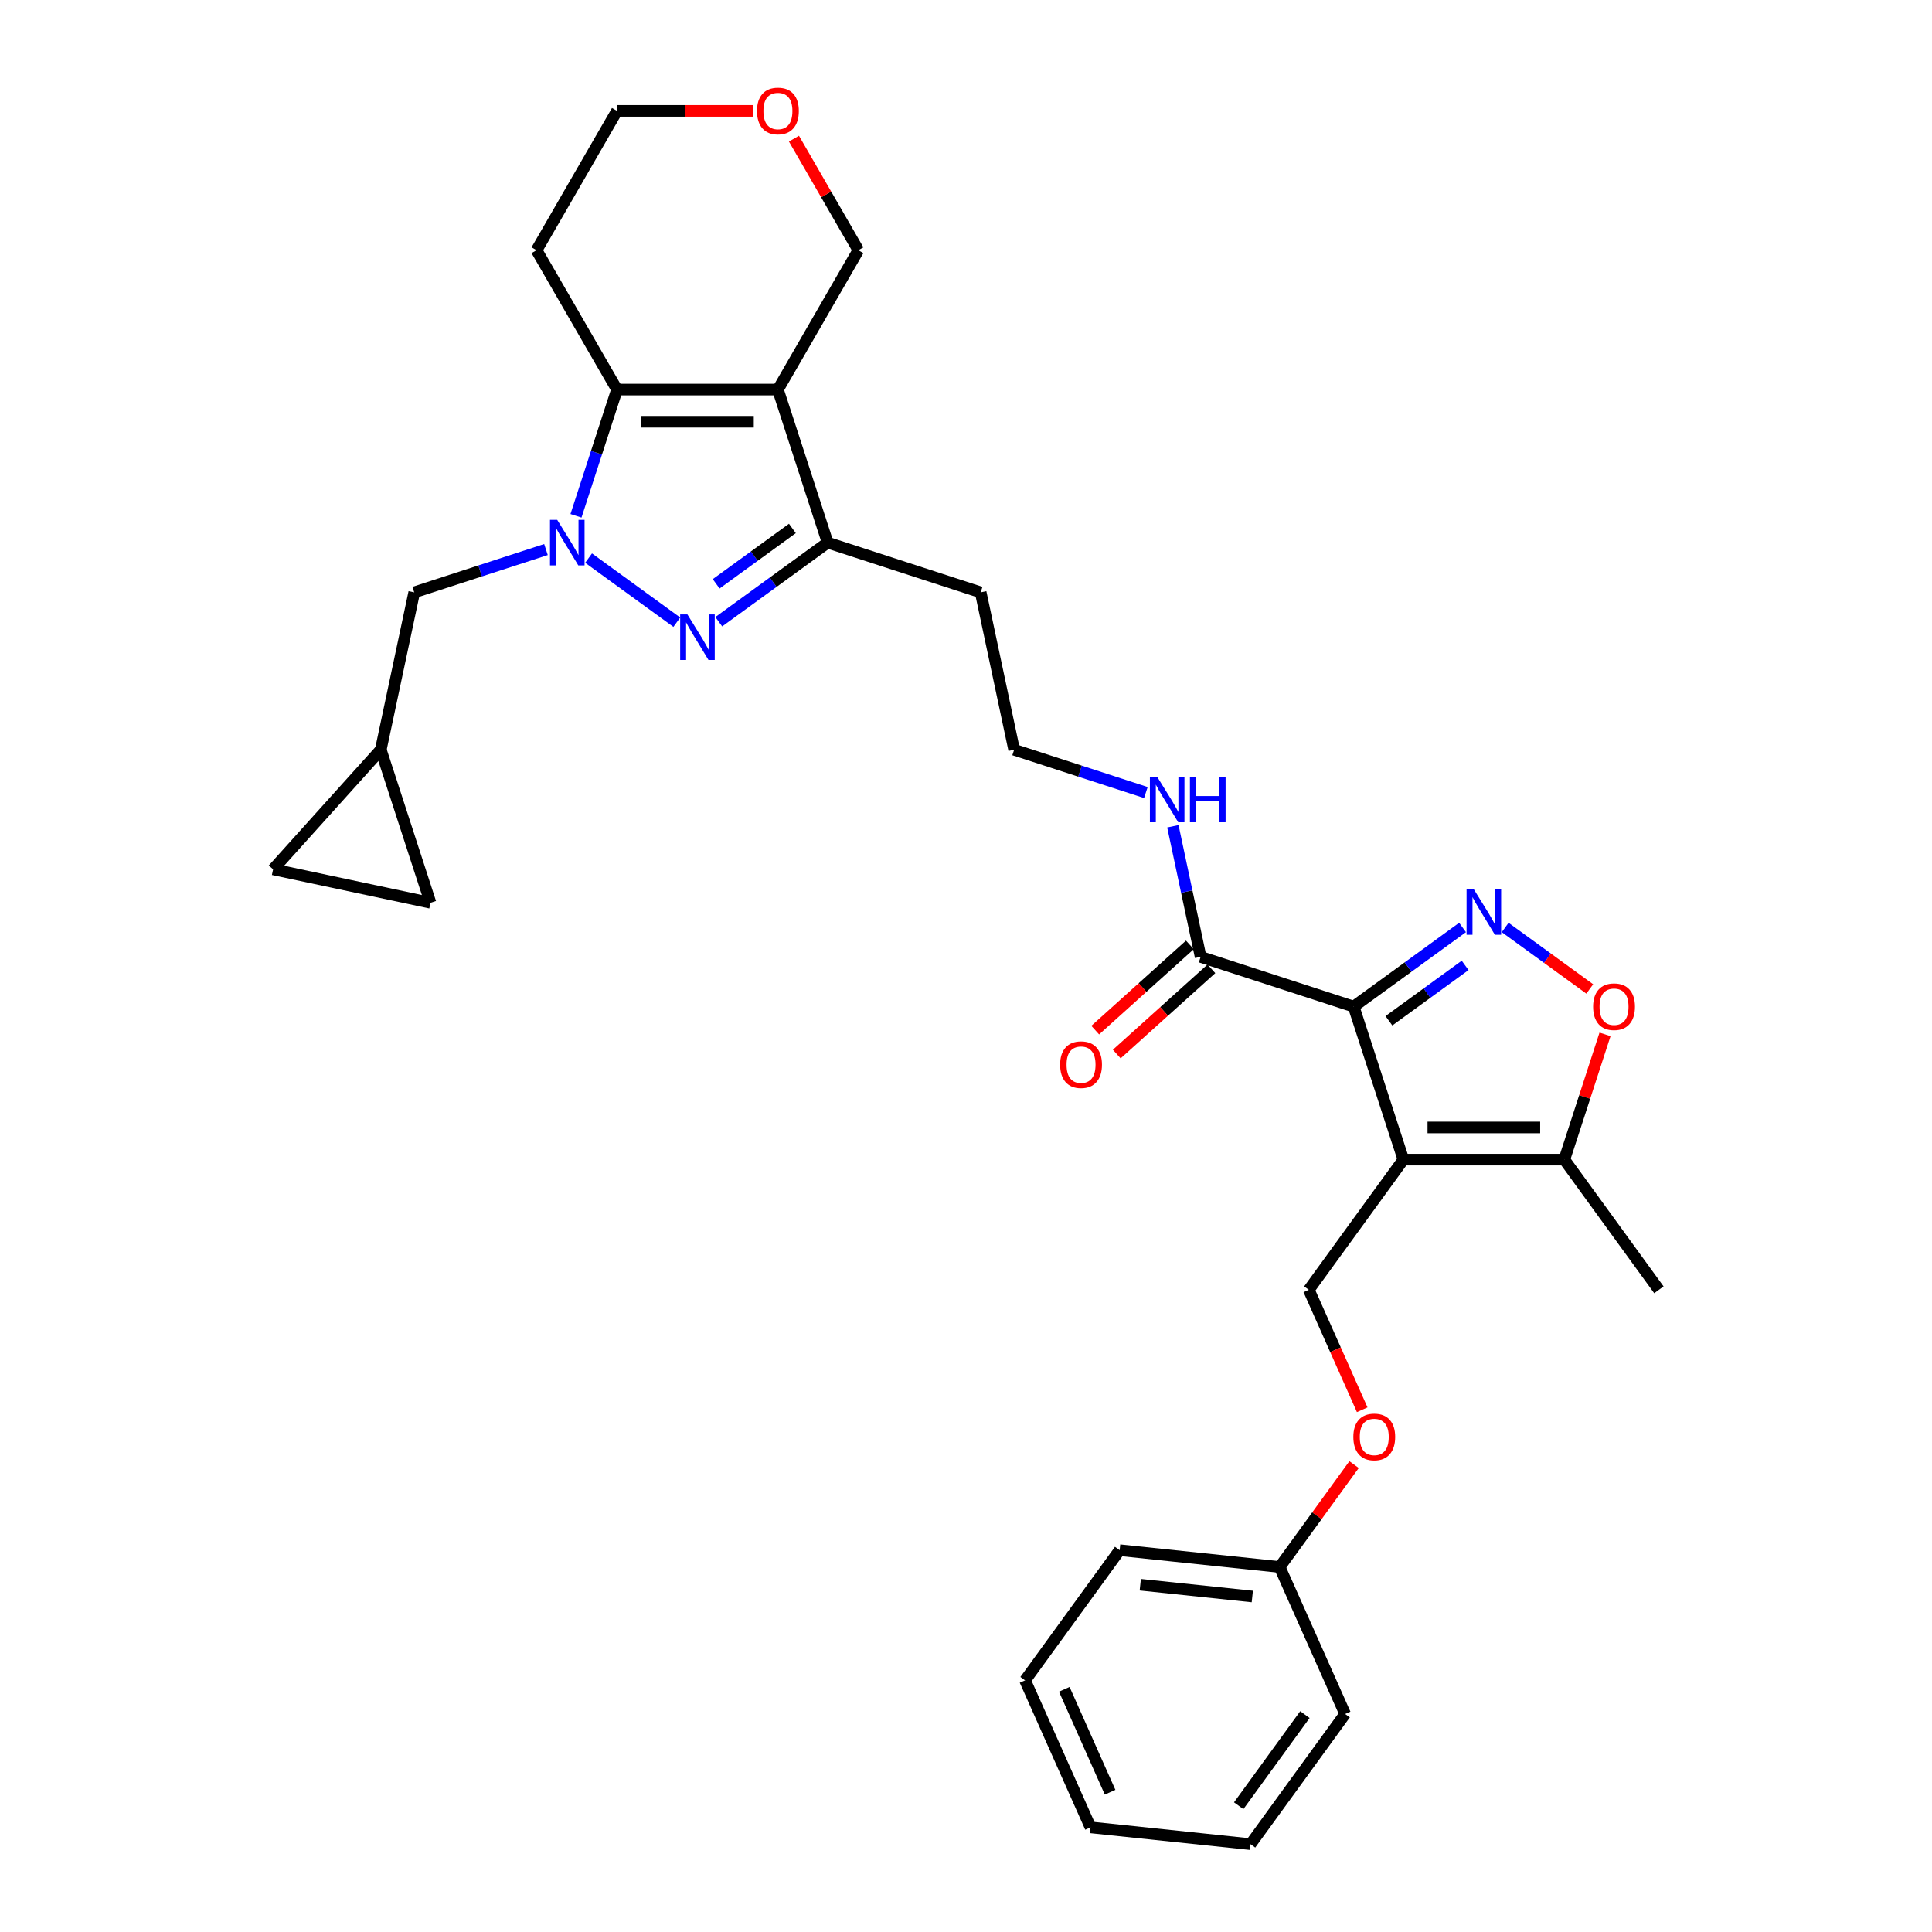 <?xml version='1.0' encoding='iso-8859-1'?>
<svg version='1.1' baseProfile='full'
              xmlns='http://www.w3.org/2000/svg'
                      xmlns:rdkit='http://www.rdkit.org/xml'
                      xmlns:xlink='http://www.w3.org/1999/xlink'
                  xml:space='preserve'
width='1000px' height='1000px' viewBox='0 0 1000 1000'>
<!-- END OF HEADER -->
<rect style='opacity:1.0;fill:#FFFFFF;stroke:none' width='1000' height='1000' x='0' y='0'> </rect>
<path class='bond-1' d='M 700.658,521.008 L 726.395,600.221' style='fill:none;fill-rule:evenodd;stroke:#000000;stroke-width:6px;stroke-linecap:butt;stroke-linejoin:miter;stroke-opacity:1' />
<path class='bond-4' d='M 700.658,521.008 L 728.835,500.536' style='fill:none;fill-rule:evenodd;stroke:#000000;stroke-width:6px;stroke-linecap:butt;stroke-linejoin:miter;stroke-opacity:1' />
<path class='bond-4' d='M 728.835,500.536 L 757.013,480.064' style='fill:none;fill-rule:evenodd;stroke:#0000FF;stroke-width:6px;stroke-linecap:butt;stroke-linejoin:miter;stroke-opacity:1' />
<path class='bond-4' d='M 718.902,528.343 L 738.626,514.012' style='fill:none;fill-rule:evenodd;stroke:#000000;stroke-width:6px;stroke-linecap:butt;stroke-linejoin:miter;stroke-opacity:1' />
<path class='bond-4' d='M 738.626,514.012 L 758.351,499.682' style='fill:none;fill-rule:evenodd;stroke:#0000FF;stroke-width:6px;stroke-linecap:butt;stroke-linejoin:miter;stroke-opacity:1' />
<path class='bond-9' d='M 700.658,521.008 L 621.445,495.27' style='fill:none;fill-rule:evenodd;stroke:#000000;stroke-width:6px;stroke-linecap:butt;stroke-linejoin:miter;stroke-opacity:1' />
<path class='bond-0' d='M 304.648,288.868 L 350.316,322.048' style='fill:none;fill-rule:evenodd;stroke:#0000FF;stroke-width:6px;stroke-linecap:butt;stroke-linejoin:miter;stroke-opacity:1' />
<path class='bond-11' d='M 282.593,284.439 L 248.5,295.516' style='fill:none;fill-rule:evenodd;stroke:#0000FF;stroke-width:6px;stroke-linecap:butt;stroke-linejoin:miter;stroke-opacity:1' />
<path class='bond-11' d='M 248.5,295.516 L 214.407,306.594' style='fill:none;fill-rule:evenodd;stroke:#000000;stroke-width:6px;stroke-linecap:butt;stroke-linejoin:miter;stroke-opacity:1' />
<path class='bond-32' d='M 298.129,266.98 L 308.743,234.311' style='fill:none;fill-rule:evenodd;stroke:#0000FF;stroke-width:6px;stroke-linecap:butt;stroke-linejoin:miter;stroke-opacity:1' />
<path class='bond-32' d='M 308.743,234.311 L 319.358,201.643' style='fill:none;fill-rule:evenodd;stroke:#000000;stroke-width:6px;stroke-linecap:butt;stroke-linejoin:miter;stroke-opacity:1' />
<path class='bond-8' d='M 726.395,600.221 L 809.685,600.221' style='fill:none;fill-rule:evenodd;stroke:#000000;stroke-width:6px;stroke-linecap:butt;stroke-linejoin:miter;stroke-opacity:1' />
<path class='bond-8' d='M 738.889,583.563 L 797.191,583.563' style='fill:none;fill-rule:evenodd;stroke:#000000;stroke-width:6px;stroke-linecap:butt;stroke-linejoin:miter;stroke-opacity:1' />
<path class='bond-10' d='M 726.395,600.221 L 677.439,667.603' style='fill:none;fill-rule:evenodd;stroke:#000000;stroke-width:6px;stroke-linecap:butt;stroke-linejoin:miter;stroke-opacity:1' />
<path class='bond-2' d='M 402.647,201.643 L 428.385,280.856' style='fill:none;fill-rule:evenodd;stroke:#000000;stroke-width:6px;stroke-linecap:butt;stroke-linejoin:miter;stroke-opacity:1' />
<path class='bond-5' d='M 402.647,201.643 L 319.358,201.643' style='fill:none;fill-rule:evenodd;stroke:#000000;stroke-width:6px;stroke-linecap:butt;stroke-linejoin:miter;stroke-opacity:1' />
<path class='bond-5' d='M 390.154,218.301 L 331.851,218.301' style='fill:none;fill-rule:evenodd;stroke:#000000;stroke-width:6px;stroke-linecap:butt;stroke-linejoin:miter;stroke-opacity:1' />
<path class='bond-17' d='M 402.647,201.643 L 444.292,129.512' style='fill:none;fill-rule:evenodd;stroke:#000000;stroke-width:6px;stroke-linecap:butt;stroke-linejoin:miter;stroke-opacity:1' />
<path class='bond-3' d='M 372.03,321.8 L 400.208,301.328' style='fill:none;fill-rule:evenodd;stroke:#0000FF;stroke-width:6px;stroke-linecap:butt;stroke-linejoin:miter;stroke-opacity:1' />
<path class='bond-3' d='M 400.208,301.328 L 428.385,280.856' style='fill:none;fill-rule:evenodd;stroke:#000000;stroke-width:6px;stroke-linecap:butt;stroke-linejoin:miter;stroke-opacity:1' />
<path class='bond-3' d='M 370.692,302.182 L 390.416,287.851' style='fill:none;fill-rule:evenodd;stroke:#0000FF;stroke-width:6px;stroke-linecap:butt;stroke-linejoin:miter;stroke-opacity:1' />
<path class='bond-3' d='M 390.416,287.851 L 410.141,273.521' style='fill:none;fill-rule:evenodd;stroke:#000000;stroke-width:6px;stroke-linecap:butt;stroke-linejoin:miter;stroke-opacity:1' />
<path class='bond-7' d='M 779.068,480.064 L 800.96,495.97' style='fill:none;fill-rule:evenodd;stroke:#0000FF;stroke-width:6px;stroke-linecap:butt;stroke-linejoin:miter;stroke-opacity:1' />
<path class='bond-7' d='M 800.96,495.97 L 822.853,511.876' style='fill:none;fill-rule:evenodd;stroke:#FF0000;stroke-width:6px;stroke-linecap:butt;stroke-linejoin:miter;stroke-opacity:1' />
<path class='bond-19' d='M 319.358,201.643 L 277.713,129.512' style='fill:none;fill-rule:evenodd;stroke:#000000;stroke-width:6px;stroke-linecap:butt;stroke-linejoin:miter;stroke-opacity:1' />
<path class='bond-6' d='M 428.385,280.856 L 507.598,306.594' style='fill:none;fill-rule:evenodd;stroke:#000000;stroke-width:6px;stroke-linecap:butt;stroke-linejoin:miter;stroke-opacity:1' />
<path class='bond-31' d='M 830.752,535.384 L 820.218,567.802' style='fill:none;fill-rule:evenodd;stroke:#FF0000;stroke-width:6px;stroke-linecap:butt;stroke-linejoin:miter;stroke-opacity:1' />
<path class='bond-31' d='M 820.218,567.802 L 809.685,600.221' style='fill:none;fill-rule:evenodd;stroke:#000000;stroke-width:6px;stroke-linecap:butt;stroke-linejoin:miter;stroke-opacity:1' />
<path class='bond-24' d='M 809.685,600.221 L 858.641,667.603' style='fill:none;fill-rule:evenodd;stroke:#000000;stroke-width:6px;stroke-linecap:butt;stroke-linejoin:miter;stroke-opacity:1' />
<path class='bond-15' d='M 615.871,489.08 L 591.378,511.134' style='fill:none;fill-rule:evenodd;stroke:#000000;stroke-width:6px;stroke-linecap:butt;stroke-linejoin:miter;stroke-opacity:1' />
<path class='bond-15' d='M 591.378,511.134 L 566.885,533.188' style='fill:none;fill-rule:evenodd;stroke:#FF0000;stroke-width:6px;stroke-linecap:butt;stroke-linejoin:miter;stroke-opacity:1' />
<path class='bond-15' d='M 627.018,501.46 L 602.525,523.513' style='fill:none;fill-rule:evenodd;stroke:#000000;stroke-width:6px;stroke-linecap:butt;stroke-linejoin:miter;stroke-opacity:1' />
<path class='bond-15' d='M 602.525,523.513 L 578.032,545.567' style='fill:none;fill-rule:evenodd;stroke:#FF0000;stroke-width:6px;stroke-linecap:butt;stroke-linejoin:miter;stroke-opacity:1' />
<path class='bond-16' d='M 621.445,495.27 L 614.261,461.473' style='fill:none;fill-rule:evenodd;stroke:#000000;stroke-width:6px;stroke-linecap:butt;stroke-linejoin:miter;stroke-opacity:1' />
<path class='bond-16' d='M 614.261,461.473 L 607.077,427.677' style='fill:none;fill-rule:evenodd;stroke:#0000FF;stroke-width:6px;stroke-linecap:butt;stroke-linejoin:miter;stroke-opacity:1' />
<path class='bond-18' d='M 677.439,667.603 L 691.259,698.643' style='fill:none;fill-rule:evenodd;stroke:#000000;stroke-width:6px;stroke-linecap:butt;stroke-linejoin:miter;stroke-opacity:1' />
<path class='bond-18' d='M 691.259,698.643 L 705.079,729.683' style='fill:none;fill-rule:evenodd;stroke:#FF0000;stroke-width:6px;stroke-linecap:butt;stroke-linejoin:miter;stroke-opacity:1' />
<path class='bond-12' d='M 214.407,306.594 L 197.091,388.063' style='fill:none;fill-rule:evenodd;stroke:#000000;stroke-width:6px;stroke-linecap:butt;stroke-linejoin:miter;stroke-opacity:1' />
<path class='bond-13' d='M 197.091,388.063 L 222.828,467.276' style='fill:none;fill-rule:evenodd;stroke:#000000;stroke-width:6px;stroke-linecap:butt;stroke-linejoin:miter;stroke-opacity:1' />
<path class='bond-14' d='M 197.091,388.063 L 141.359,449.959' style='fill:none;fill-rule:evenodd;stroke:#000000;stroke-width:6px;stroke-linecap:butt;stroke-linejoin:miter;stroke-opacity:1' />
<path class='bond-35' d='M 222.828,467.276 L 141.359,449.959' style='fill:none;fill-rule:evenodd;stroke:#000000;stroke-width:6px;stroke-linecap:butt;stroke-linejoin:miter;stroke-opacity:1' />
<path class='bond-22' d='M 593.1,410.218 L 559.008,399.14' style='fill:none;fill-rule:evenodd;stroke:#0000FF;stroke-width:6px;stroke-linecap:butt;stroke-linejoin:miter;stroke-opacity:1' />
<path class='bond-22' d='M 559.008,399.14 L 524.915,388.063' style='fill:none;fill-rule:evenodd;stroke:#000000;stroke-width:6px;stroke-linecap:butt;stroke-linejoin:miter;stroke-opacity:1' />
<path class='bond-20' d='M 444.292,129.512 L 427.62,100.635' style='fill:none;fill-rule:evenodd;stroke:#000000;stroke-width:6px;stroke-linecap:butt;stroke-linejoin:miter;stroke-opacity:1' />
<path class='bond-20' d='M 427.62,100.635 L 410.947,71.757' style='fill:none;fill-rule:evenodd;stroke:#FF0000;stroke-width:6px;stroke-linecap:butt;stroke-linejoin:miter;stroke-opacity:1' />
<path class='bond-23' d='M 700.871,758.068 L 681.615,784.571' style='fill:none;fill-rule:evenodd;stroke:#FF0000;stroke-width:6px;stroke-linecap:butt;stroke-linejoin:miter;stroke-opacity:1' />
<path class='bond-23' d='M 681.615,784.571 L 662.36,811.074' style='fill:none;fill-rule:evenodd;stroke:#000000;stroke-width:6px;stroke-linecap:butt;stroke-linejoin:miter;stroke-opacity:1' />
<path class='bond-34' d='M 277.713,129.512 L 319.358,57.382' style='fill:none;fill-rule:evenodd;stroke:#000000;stroke-width:6px;stroke-linecap:butt;stroke-linejoin:miter;stroke-opacity:1' />
<path class='bond-25' d='M 389.738,57.382 L 354.548,57.382' style='fill:none;fill-rule:evenodd;stroke:#FF0000;stroke-width:6px;stroke-linecap:butt;stroke-linejoin:miter;stroke-opacity:1' />
<path class='bond-25' d='M 354.548,57.382 L 319.358,57.382' style='fill:none;fill-rule:evenodd;stroke:#000000;stroke-width:6px;stroke-linecap:butt;stroke-linejoin:miter;stroke-opacity:1' />
<path class='bond-21' d='M 507.598,306.594 L 524.915,388.063' style='fill:none;fill-rule:evenodd;stroke:#000000;stroke-width:6px;stroke-linecap:butt;stroke-linejoin:miter;stroke-opacity:1' />
<path class='bond-26' d='M 662.36,811.074 L 579.527,802.368' style='fill:none;fill-rule:evenodd;stroke:#000000;stroke-width:6px;stroke-linecap:butt;stroke-linejoin:miter;stroke-opacity:1' />
<path class='bond-26' d='M 648.193,826.335 L 590.21,820.241' style='fill:none;fill-rule:evenodd;stroke:#000000;stroke-width:6px;stroke-linecap:butt;stroke-linejoin:miter;stroke-opacity:1' />
<path class='bond-27' d='M 662.36,811.074 L 696.236,887.163' style='fill:none;fill-rule:evenodd;stroke:#000000;stroke-width:6px;stroke-linecap:butt;stroke-linejoin:miter;stroke-opacity:1' />
<path class='bond-29' d='M 579.527,802.368 L 530.57,869.751' style='fill:none;fill-rule:evenodd;stroke:#000000;stroke-width:6px;stroke-linecap:butt;stroke-linejoin:miter;stroke-opacity:1' />
<path class='bond-28' d='M 696.236,887.163 L 647.28,954.545' style='fill:none;fill-rule:evenodd;stroke:#000000;stroke-width:6px;stroke-linecap:butt;stroke-linejoin:miter;stroke-opacity:1' />
<path class='bond-28' d='M 675.417,887.479 L 641.147,934.647' style='fill:none;fill-rule:evenodd;stroke:#000000;stroke-width:6px;stroke-linecap:butt;stroke-linejoin:miter;stroke-opacity:1' />
<path class='bond-30' d='M 647.28,954.545 L 564.447,945.839' style='fill:none;fill-rule:evenodd;stroke:#000000;stroke-width:6px;stroke-linecap:butt;stroke-linejoin:miter;stroke-opacity:1' />
<path class='bond-33' d='M 530.57,869.751 L 564.447,945.839' style='fill:none;fill-rule:evenodd;stroke:#000000;stroke-width:6px;stroke-linecap:butt;stroke-linejoin:miter;stroke-opacity:1' />
<path class='bond-33' d='M 550.87,874.389 L 574.583,927.651' style='fill:none;fill-rule:evenodd;stroke:#000000;stroke-width:6px;stroke-linecap:butt;stroke-linejoin:miter;stroke-opacity:1' />
<path  class='atom-1' d='M 288.406 269.062
L 296.136 281.555
Q 296.902 282.788, 298.135 285.02
Q 299.367 287.252, 299.434 287.386
L 299.434 269.062
L 302.565 269.062
L 302.565 292.65
L 299.334 292.65
L 291.038 278.99
Q 290.072 277.391, 289.039 275.559
Q 288.04 273.726, 287.74 273.16
L 287.74 292.65
L 284.675 292.65
L 284.675 269.062
L 288.406 269.062
' fill='#0000FF'/>
<path  class='atom-4' d='M 355.789 318.018
L 363.518 330.512
Q 364.284 331.744, 365.517 333.977
Q 366.75 336.209, 366.816 336.342
L 366.816 318.018
L 369.948 318.018
L 369.948 341.606
L 366.716 341.606
L 358.421 327.946
Q 357.455 326.347, 356.422 324.515
Q 355.422 322.683, 355.122 322.116
L 355.122 341.606
L 352.057 341.606
L 352.057 318.018
L 355.789 318.018
' fill='#0000FF'/>
<path  class='atom-5' d='M 762.826 460.258
L 770.555 472.751
Q 771.322 473.984, 772.554 476.216
Q 773.787 478.448, 773.854 478.582
L 773.854 460.258
L 776.985 460.258
L 776.985 483.845
L 773.754 483.845
L 765.458 470.186
Q 764.492 468.587, 763.459 466.754
Q 762.46 464.922, 762.16 464.356
L 762.16 483.845
L 759.095 483.845
L 759.095 460.258
L 762.826 460.258
' fill='#0000FF'/>
<path  class='atom-8' d='M 824.595 521.074
Q 824.595 515.411, 827.393 512.246
Q 830.192 509.081, 835.423 509.081
Q 840.653 509.081, 843.452 512.246
Q 846.25 515.411, 846.25 521.074
Q 846.25 526.805, 843.418 530.07
Q 840.586 533.301, 835.423 533.301
Q 830.225 533.301, 827.393 530.07
Q 824.595 526.838, 824.595 521.074
M 835.423 530.636
Q 839.021 530.636, 840.953 528.237
Q 842.919 525.805, 842.919 521.074
Q 842.919 516.444, 840.953 514.112
Q 839.021 511.746, 835.423 511.746
Q 831.824 511.746, 829.859 514.078
Q 827.926 516.41, 827.926 521.074
Q 827.926 525.839, 829.859 528.237
Q 831.824 530.636, 835.423 530.636
' fill='#FF0000'/>
<path  class='atom-16' d='M 548.721 551.068
Q 548.721 545.404, 551.519 542.239
Q 554.318 539.074, 559.549 539.074
Q 564.779 539.074, 567.578 542.239
Q 570.376 545.404, 570.376 551.068
Q 570.376 556.798, 567.544 560.063
Q 564.713 563.295, 559.549 563.295
Q 554.351 563.295, 551.519 560.063
Q 548.721 556.832, 548.721 551.068
M 559.549 560.63
Q 563.147 560.63, 565.079 558.231
Q 567.045 555.799, 567.045 551.068
Q 567.045 546.437, 565.079 544.105
Q 563.147 541.74, 559.549 541.74
Q 555.95 541.74, 553.985 544.072
Q 552.053 546.404, 552.053 551.068
Q 552.053 555.832, 553.985 558.231
Q 555.95 560.63, 559.549 560.63
' fill='#FF0000'/>
<path  class='atom-17' d='M 598.914 402.007
L 606.643 414.5
Q 607.409 415.733, 608.642 417.965
Q 609.875 420.197, 609.941 420.331
L 609.941 402.007
L 613.073 402.007
L 613.073 425.595
L 609.841 425.595
L 601.546 411.935
Q 600.58 410.336, 599.547 408.504
Q 598.547 406.671, 598.248 406.105
L 598.248 425.595
L 595.183 425.595
L 595.183 402.007
L 598.914 402.007
' fill='#0000FF'/>
<path  class='atom-17' d='M 615.905 402.007
L 619.103 402.007
L 619.103 412.035
L 631.164 412.035
L 631.164 402.007
L 634.362 402.007
L 634.362 425.595
L 631.164 425.595
L 631.164 414.7
L 619.103 414.7
L 619.103 425.595
L 615.905 425.595
L 615.905 402.007
' fill='#0000FF'/>
<path  class='atom-19' d='M 700.488 743.758
Q 700.488 738.095, 703.287 734.93
Q 706.085 731.765, 711.316 731.765
Q 716.546 731.765, 719.345 734.93
Q 722.144 738.095, 722.144 743.758
Q 722.144 749.489, 719.312 752.754
Q 716.48 755.985, 711.316 755.985
Q 706.119 755.985, 703.287 752.754
Q 700.488 749.522, 700.488 743.758
M 711.316 753.32
Q 714.914 753.32, 716.846 750.921
Q 718.812 748.489, 718.812 743.758
Q 718.812 739.128, 716.846 736.795
Q 714.914 734.43, 711.316 734.43
Q 707.718 734.43, 705.752 736.762
Q 703.82 739.094, 703.82 743.758
Q 703.82 748.523, 705.752 750.921
Q 707.718 753.32, 711.316 753.32
' fill='#FF0000'/>
<path  class='atom-21' d='M 391.82 57.448
Q 391.82 51.785, 394.618 48.62
Q 397.417 45.455, 402.647 45.455
Q 407.878 45.455, 410.676 48.62
Q 413.475 51.785, 413.475 57.448
Q 413.475 63.178, 410.643 66.444
Q 407.811 69.675, 402.647 69.675
Q 397.45 69.675, 394.618 66.444
Q 391.82 63.212, 391.82 57.448
M 402.647 67.01
Q 406.245 67.01, 408.178 64.611
Q 410.143 62.179, 410.143 57.448
Q 410.143 52.817, 408.178 50.485
Q 406.245 48.12, 402.647 48.12
Q 399.049 48.12, 397.084 50.452
Q 395.151 52.784, 395.151 57.448
Q 395.151 62.212, 397.084 64.611
Q 399.049 67.01, 402.647 67.01
' fill='#FF0000'/>
</svg>
